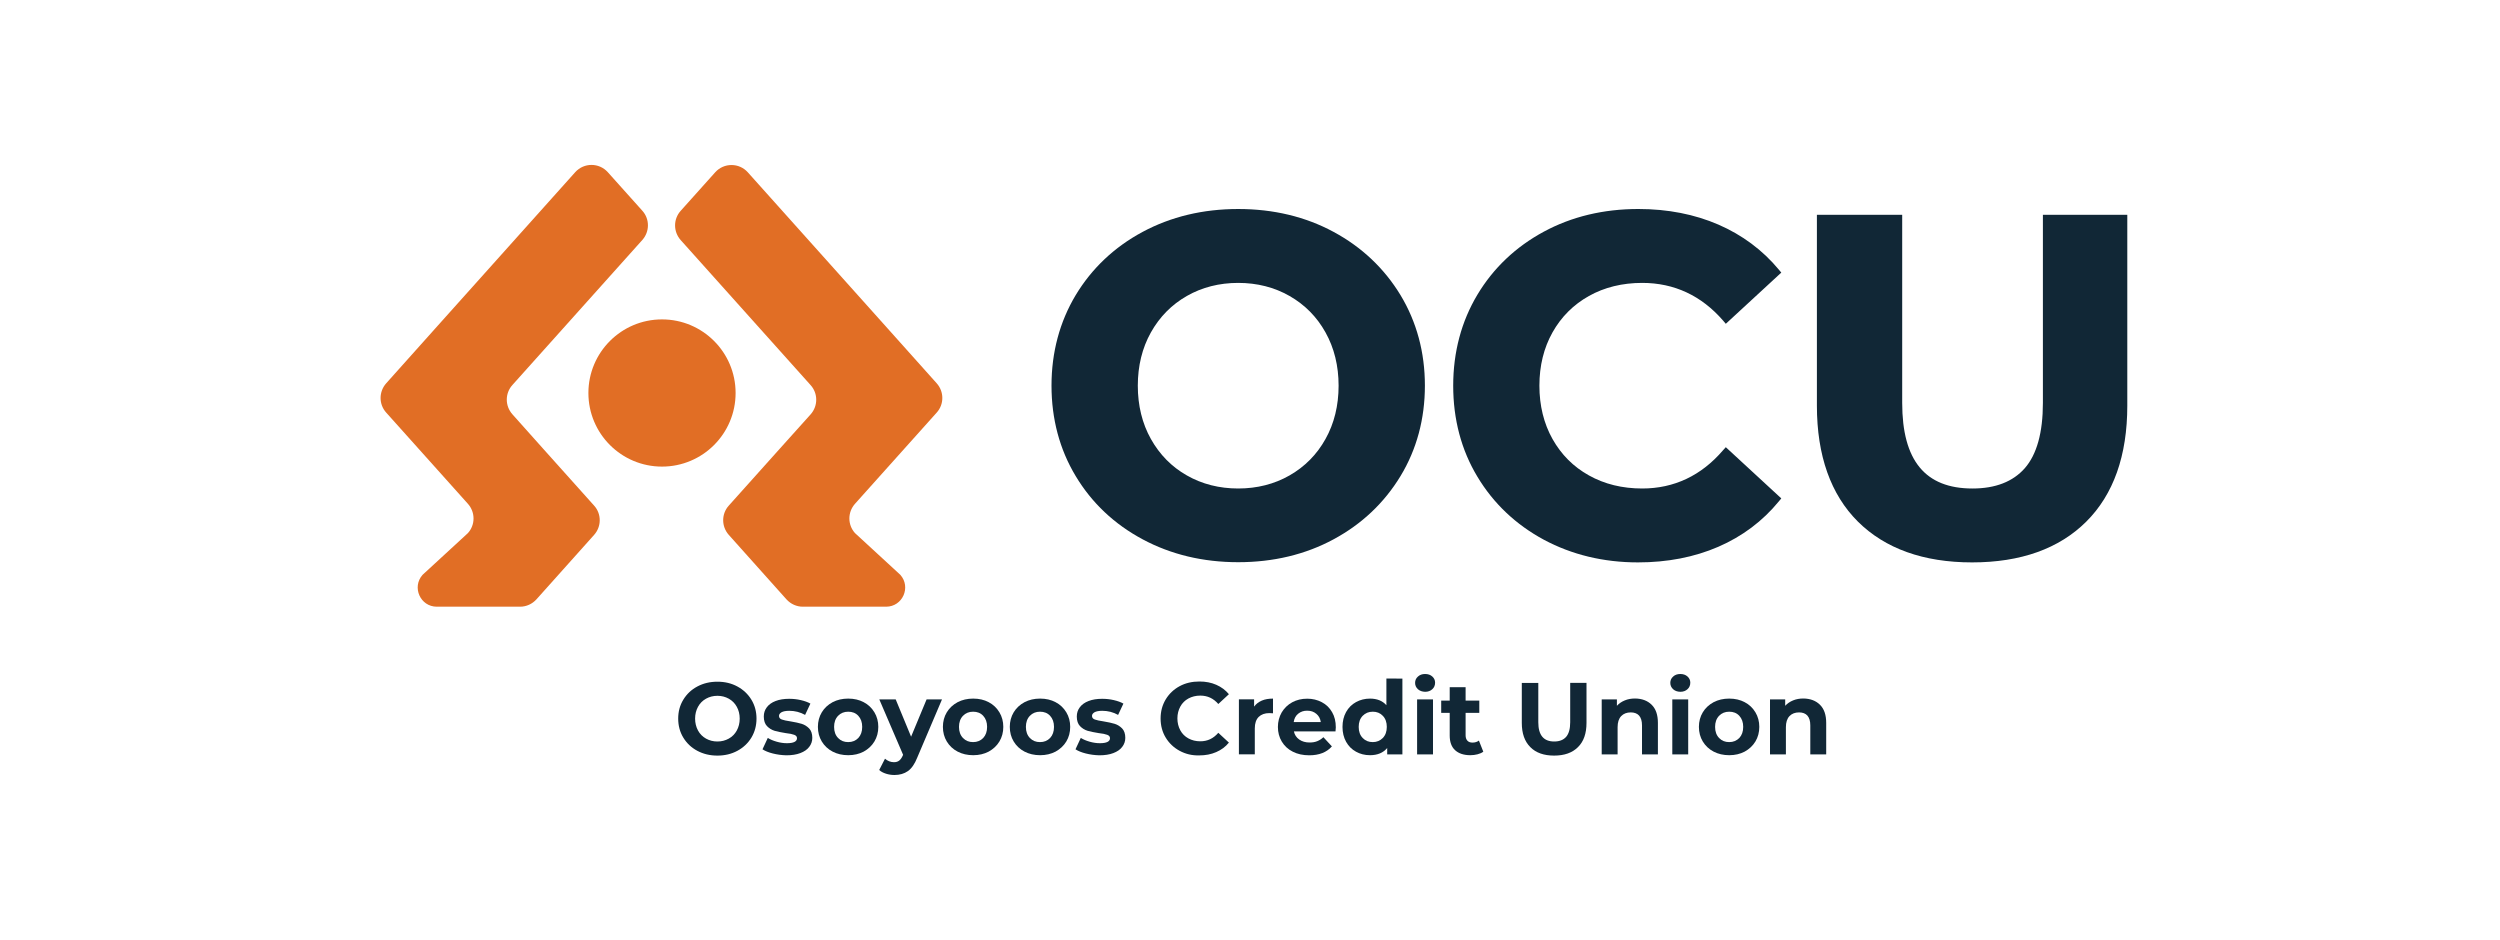 <?xml version="1.0" encoding="utf-8"?>
<!-- Generator: Adobe Illustrator 26.2.1, SVG Export Plug-In . SVG Version: 6.00 Build 0)  -->
<svg version="1.1" id="Layer_1" xmlns="http://www.w3.org/2000/svg" xmlns:xlink="http://www.w3.org/1999/xlink" x="0px" y="0px"
	 viewBox="0 0 250 94" style="enable-background:new 0 0 250 94;" xml:space="preserve">
<style type="text/css">
	.st0{fill:none;}
	.st1{fill:#112736;}
	.st2{fill:#E16E25;}
</style>
<rect x="0.09" y="-0.11" class="st0" width="250" height="94"/>
<g>
	<path id="fullLogo" class="st1" d="M140.05,29.51c-1.62-2.67-3.87-4.8-6.69-6.32c-2.81-1.52-6.02-2.29-9.54-2.29
		c-3.52,0-6.73,0.77-9.56,2.29c-2.83,1.52-5.08,3.65-6.69,6.32c-1.6,2.67-2.42,5.72-2.42,9.05s0.81,6.38,2.42,9.05
		c1.6,2.67,3.85,4.8,6.69,6.32c2.83,1.52,6.04,2.29,9.56,2.29c3.52,0,6.73-0.77,9.54-2.29c2.82-1.52,5.07-3.65,6.69-6.32
		c1.62-2.67,2.44-5.72,2.44-9.05C142.49,35.24,141.67,32.19,140.05,29.51L140.05,29.51z M128.96,47.54
		c-1.52,0.87-3.25,1.31-5.14,1.31c-1.89,0-3.62-0.44-5.14-1.31c-1.52-0.86-2.72-2.09-3.59-3.64c-0.87-1.55-1.31-3.35-1.31-5.33
		s0.44-3.78,1.31-5.33c0.87-1.55,2.07-2.77,3.59-3.64c1.52-0.87,3.25-1.31,5.14-1.31c1.89,0,3.62,0.44,5.14,1.31
		c1.52,0.87,2.73,2.09,3.59,3.64c0.87,1.55,1.31,3.35,1.31,5.33s-0.44,3.78-1.31,5.33C131.69,45.45,130.48,46.67,128.96,47.54z"/>
	<a xlink:href="86.6149019607843" >
		<path id="fullLogo-2" class="st1" d="M172.3,45.03c-2.17,2.53-4.89,3.82-8.08,3.82c-1.99,0-3.78-0.44-5.33-1.31
			c-1.55-0.86-2.77-2.09-3.64-3.64c-0.87-1.55-1.31-3.35-1.31-5.33c0-1.99,0.44-3.78,1.31-5.33c0.87-1.55,2.09-2.77,3.64-3.64
			c1.55-0.87,3.35-1.31,5.33-1.31c3.2,0,5.92,1.27,8.09,3.77l0.27,0.32l5.55-5.12l-0.25-0.3c-1.62-1.95-3.65-3.46-6.04-4.5
			c-2.38-1.03-5.07-1.56-8-1.56c-3.49,0-6.67,0.76-9.46,2.27c-2.8,1.51-5.04,3.63-6.64,6.3c-1.6,2.67-2.42,5.74-2.42,9.1
			c0,3.36,0.81,6.43,2.42,9.1c1.6,2.67,3.84,4.79,6.64,6.3c2.8,1.5,5.96,2.27,9.42,2.27c2.93,0,5.63-0.52,8.03-1.56
			c2.4-1.04,4.44-2.57,6.06-4.55l0.24-0.29l-5.55-5.12L172.3,45.03L172.3,45.03z"/>
	</a>
	<a xlink:href="86.6149019607843" >
		<path id="fullLogo-3" class="st1" d="M204.29,21.48v18.81c0,2.97-0.61,5.16-1.81,6.53c-1.19,1.35-2.94,2.03-5.23,2.03
			c-4.73,0-7.03-2.8-7.03-8.56V21.48h-8.53v19.09c0,4.98,1.38,8.88,4.1,11.59c2.72,2.7,6.56,4.08,11.42,4.08
			c4.86,0,8.7-1.37,11.42-4.08c2.72-2.71,4.1-6.6,4.1-11.59V21.48H204.29L204.29,21.48z"/>
	</a>
	<a xlink:href="46.6419607843137" >
		<circle id="fullLogo-4" class="st2" cx="66.2" cy="39.3" r="7.36"/>
	</a>
	<a xlink:href="46.6419607843137" >
		<path id="fullLogo-5" class="st2" d="M54.33,44.89l5.08,5.67c0.75,0.83,0.75,2.09,0,2.93l-4.92,5.5l-0.85,0.95
			c-0.42,0.46-1.01,0.73-1.63,0.73h-8.33c-1.65,0-2.52-1.96-1.42-3.19l4.53-4.17c0.75-0.83,0.75-2.09,0-2.93l-3.09-3.45l-5.08-5.67
			c-0.75-0.83-0.75-2.09,0-2.93l4.92-5.5l13.98-15.61c0.87-0.97,2.39-0.97,3.26,0l3.45,3.85c0.75,0.83,0.75,2.09,0,2.93l-12.99,14.5
			c-0.75,0.83-0.75,2.09,0,2.93L54.33,44.89L54.33,44.89z"/>
	</a>
	<a xlink:href="46.6419607843137" >
		<path id="fullLogo-6" class="st2" d="M77.96,44.89l-5.08,5.67c-0.75,0.83-0.75,2.09,0,2.93l4.92,5.5l0.85,0.95
			c0.42,0.46,1.01,0.73,1.63,0.73h8.33c1.65,0,2.52-1.96,1.42-3.19l-4.53-4.17c-0.75-0.83-0.75-2.09,0-2.93l3.09-3.45l5.08-5.67
			c0.75-0.83,0.75-2.09,0-2.93l-4.92-5.5L74.78,17.23c-0.87-0.97-2.39-0.97-3.26,0l-3.45,3.85c-0.75,0.83-0.75,2.09,0,2.93
			l12.99,14.5c0.75,0.83,0.75,2.09,0,2.93L77.96,44.89L77.96,44.89z"/>
	</a>
	<path id="fullLogo-7" class="st1" d="M69.73,75.08c-0.6-0.32-1.06-0.76-1.4-1.32c-0.34-0.56-0.51-1.19-0.51-1.9
		s0.17-1.33,0.51-1.89c0.34-0.56,0.8-1,1.4-1.32c0.6-0.32,1.26-0.48,2.01-0.48s1.41,0.16,2,0.48s1.06,0.76,1.4,1.32
		c0.34,0.56,0.51,1.19,0.51,1.89s-0.17,1.33-0.51,1.9c-0.34,0.56-0.81,1-1.4,1.32c-0.59,0.32-1.26,0.48-2,0.48
		S70.33,75.4,69.73,75.08L69.73,75.08z M72.88,73.86c0.34-0.19,0.61-0.46,0.8-0.81c0.19-0.35,0.29-0.74,0.29-1.19
		c0-0.44-0.1-0.84-0.29-1.18c-0.19-0.35-0.46-0.62-0.8-0.81c-0.34-0.19-0.72-0.29-1.14-0.29c-0.42,0-0.8,0.1-1.14,0.29
		c-0.34,0.19-0.61,0.46-0.8,0.81c-0.19,0.35-0.29,0.74-0.29,1.18c0,0.44,0.1,0.84,0.29,1.19c0.19,0.35,0.46,0.62,0.8,0.81
		c0.34,0.19,0.72,0.29,1.14,0.29C72.16,74.15,72.54,74.05,72.88,73.86z"/>
	<path id="fullLogo-8" class="st1" d="M77.29,75.35c-0.44-0.11-0.78-0.25-1.04-0.42l0.53-1.14c0.25,0.16,0.54,0.28,0.89,0.38
		c0.35,0.1,0.69,0.15,1.02,0.15c0.67,0,1.01-0.17,1.01-0.5c0-0.16-0.09-0.27-0.28-0.34c-0.18-0.07-0.47-0.13-0.85-0.17
		c-0.45-0.07-0.82-0.15-1.11-0.23c-0.29-0.09-0.55-0.25-0.76-0.47c-0.21-0.22-0.32-0.54-0.32-0.96c0-0.35,0.1-0.66,0.3-0.92
		c0.2-0.27,0.49-0.48,0.88-0.63s0.84-0.22,1.36-0.22c0.39,0,0.77,0.04,1.16,0.13c0.38,0.09,0.7,0.2,0.96,0.35l-0.53,1.13
		c-0.48-0.27-1.01-0.41-1.58-0.41c-0.34,0-0.6,0.05-0.77,0.14c-0.17,0.1-0.26,0.22-0.26,0.37c0,0.17,0.09,0.29,0.28,0.36
		c0.18,0.07,0.48,0.13,0.88,0.19c0.45,0.08,0.82,0.15,1.1,0.24c0.29,0.09,0.53,0.24,0.75,0.46c0.21,0.22,0.32,0.54,0.32,0.94
		c0,0.34-0.1,0.64-0.31,0.91c-0.2,0.27-0.5,0.47-0.89,0.62c-0.39,0.15-0.86,0.22-1.39,0.22C78.18,75.52,77.73,75.46,77.29,75.35
		L77.29,75.35z"/>
	<path id="fullLogo-9" class="st1" d="M83.26,75.16c-0.46-0.24-0.82-0.58-1.08-1.01c-0.26-0.43-0.39-0.92-0.39-1.46
		c0-0.54,0.13-1.03,0.39-1.46c0.26-0.43,0.62-0.76,1.08-1.01c0.46-0.24,0.98-0.36,1.56-0.36c0.58,0,1.1,0.12,1.55,0.36
		c0.46,0.24,0.81,0.58,1.07,1.01c0.26,0.43,0.39,0.92,0.39,1.46c0,0.54-0.13,1.03-0.39,1.46c-0.26,0.43-0.62,0.76-1.07,1.01
		c-0.46,0.24-0.97,0.36-1.55,0.36C84.24,75.52,83.72,75.4,83.26,75.16L83.26,75.16z M85.83,73.8c0.26-0.28,0.39-0.65,0.39-1.11
		c0-0.46-0.13-0.83-0.39-1.11c-0.26-0.28-0.6-0.41-1.01-0.41c-0.41,0-0.75,0.14-1.01,0.41c-0.27,0.28-0.4,0.65-0.4,1.11
		c0,0.46,0.13,0.83,0.4,1.11c0.27,0.28,0.6,0.41,1.01,0.41C85.23,74.21,85.57,74.07,85.83,73.8z"/>
	<path id="fullLogo-10" class="st1" d="M94.2,69.94l-2.48,5.83c-0.25,0.63-0.56,1.08-0.93,1.34c-0.37,0.26-0.82,0.39-1.34,0.39
		c-0.29,0-0.57-0.04-0.85-0.13c-0.28-0.09-0.51-0.21-0.68-0.37l0.58-1.13c0.12,0.11,0.26,0.19,0.42,0.26
		c0.16,0.06,0.32,0.09,0.47,0.09c0.22,0,0.39-0.05,0.53-0.16c0.14-0.11,0.26-0.28,0.37-0.53l0.02-0.05l-2.38-5.54h1.64l1.54,3.73
		l1.55-3.73L94.2,69.94L94.2,69.94z"/>
	<path id="fullLogo-11" class="st1" d="M95.76,75.16c-0.46-0.24-0.82-0.58-1.08-1.01c-0.26-0.43-0.39-0.92-0.39-1.46
		c0-0.54,0.13-1.03,0.39-1.46c0.26-0.43,0.62-0.76,1.08-1.01c0.46-0.24,0.98-0.36,1.56-0.36c0.58,0,1.1,0.12,1.55,0.36
		c0.46,0.24,0.81,0.58,1.07,1.01c0.26,0.43,0.39,0.92,0.39,1.46c0,0.54-0.13,1.03-0.39,1.46c-0.26,0.43-0.62,0.76-1.07,1.01
		c-0.46,0.24-0.97,0.36-1.55,0.36S96.22,75.4,95.76,75.16L95.76,75.16z M98.32,73.8c0.26-0.28,0.39-0.65,0.39-1.11
		c0-0.46-0.13-0.83-0.39-1.11c-0.26-0.28-0.6-0.41-1.01-0.41c-0.41,0-0.75,0.14-1.01,0.41c-0.27,0.28-0.4,0.65-0.4,1.11
		c0,0.46,0.13,0.83,0.4,1.11c0.27,0.28,0.6,0.41,1.01,0.41C97.72,74.21,98.06,74.07,98.32,73.8z"/>
	<path id="fullLogo-12" class="st1" d="M102.45,75.16c-0.46-0.24-0.82-0.58-1.08-1.01c-0.26-0.43-0.39-0.92-0.39-1.46
		c0-0.54,0.13-1.03,0.39-1.46c0.26-0.43,0.62-0.76,1.08-1.01c0.46-0.24,0.98-0.36,1.56-0.36c0.58,0,1.1,0.12,1.55,0.36
		c0.46,0.24,0.81,0.58,1.07,1.01c0.26,0.43,0.39,0.92,0.39,1.46c0,0.54-0.13,1.03-0.39,1.46c-0.26,0.43-0.62,0.76-1.07,1.01
		c-0.46,0.24-0.97,0.36-1.55,0.36S102.91,75.4,102.45,75.16L102.45,75.16z M105.01,73.8c0.26-0.28,0.39-0.65,0.39-1.11
		c0-0.46-0.13-0.83-0.39-1.11c-0.26-0.28-0.6-0.41-1.01-0.41c-0.41,0-0.75,0.14-1.01,0.41c-0.27,0.28-0.4,0.65-0.4,1.11
		c0,0.46,0.13,0.83,0.4,1.11c0.27,0.28,0.6,0.41,1.01,0.41C104.42,74.21,104.75,74.07,105.01,73.8z"/>
	<path id="fullLogo-13" class="st1" d="M108.59,75.35c-0.44-0.11-0.78-0.25-1.04-0.42l0.53-1.14c0.25,0.16,0.54,0.28,0.89,0.38
		c0.35,0.1,0.69,0.15,1.02,0.15c0.67,0,1.01-0.17,1.01-0.5c0-0.16-0.09-0.27-0.28-0.34c-0.18-0.07-0.47-0.13-0.85-0.17
		c-0.45-0.07-0.82-0.15-1.11-0.23c-0.29-0.09-0.55-0.25-0.76-0.47c-0.21-0.22-0.32-0.54-0.32-0.96c0-0.35,0.1-0.66,0.3-0.92
		c0.2-0.27,0.49-0.48,0.88-0.63s0.84-0.22,1.36-0.22c0.39,0,0.77,0.04,1.16,0.13c0.38,0.09,0.7,0.2,0.96,0.35l-0.53,1.13
		c-0.48-0.27-1.01-0.41-1.58-0.41c-0.34,0-0.6,0.05-0.77,0.14c-0.17,0.1-0.26,0.22-0.26,0.37c0,0.17,0.09,0.29,0.28,0.36
		c0.18,0.07,0.48,0.13,0.88,0.19c0.45,0.08,0.82,0.15,1.1,0.24c0.29,0.09,0.53,0.24,0.75,0.46c0.21,0.22,0.32,0.54,0.32,0.94
		c0,0.34-0.1,0.64-0.31,0.91c-0.2,0.27-0.5,0.47-0.89,0.62c-0.39,0.15-0.86,0.22-1.39,0.22C109.48,75.52,109.03,75.46,108.59,75.35
		L108.59,75.35z"/>
	<path id="fullLogo-14" class="st1" d="M117.96,75.08c-0.59-0.32-1.05-0.76-1.39-1.32c-0.34-0.56-0.51-1.2-0.51-1.91
		c0-0.71,0.17-1.34,0.51-1.91c0.34-0.56,0.8-1,1.39-1.32c0.59-0.32,1.25-0.47,1.99-0.47c0.62,0,1.18,0.11,1.68,0.33
		c0.5,0.22,0.92,0.53,1.26,0.94l-1.06,0.98c-0.48-0.56-1.08-0.84-1.8-0.84c-0.44,0-0.84,0.1-1.19,0.29
		c-0.35,0.19-0.62,0.46-0.81,0.81c-0.19,0.35-0.29,0.74-0.29,1.18c0,0.44,0.1,0.84,0.29,1.19c0.19,0.35,0.46,0.62,0.81,0.81
		c0.35,0.19,0.74,0.29,1.19,0.29c0.72,0,1.31-0.28,1.8-0.85l1.06,0.98c-0.34,0.42-0.76,0.73-1.27,0.95
		c-0.5,0.22-1.07,0.33-1.69,0.33C119.2,75.56,118.55,75.4,117.96,75.08L117.96,75.08z"/>
	<path id="fullLogo-15" class="st1" d="M126.18,70.06c0.32-0.14,0.7-0.2,1.12-0.2v1.47c-0.18-0.01-0.3-0.02-0.36-0.02
		c-0.46,0-0.81,0.13-1.07,0.38c-0.26,0.26-0.39,0.64-0.39,1.15v2.59h-1.59v-5.5h1.52v0.73C125.6,70.4,125.86,70.2,126.18,70.06
		L126.18,70.06z"/>
	<path id="fullLogo-16" class="st1" d="M133.55,73.14h-4.16c0.07,0.34,0.25,0.61,0.53,0.81c0.28,0.2,0.63,0.3,1.04,0.3
		c0.29,0,0.54-0.04,0.76-0.13c0.22-0.09,0.43-0.22,0.62-0.4l0.85,0.92c-0.52,0.59-1.27,0.89-2.27,0.89c-0.62,0-1.17-0.12-1.64-0.36
		c-0.48-0.24-0.84-0.58-1.1-1.01c-0.26-0.43-0.39-0.92-0.39-1.46c0-0.54,0.13-1.02,0.38-1.46c0.26-0.43,0.61-0.77,1.05-1.01
		c0.45-0.24,0.94-0.36,1.5-0.36c0.54,0,1.02,0.12,1.46,0.35c0.44,0.23,0.78,0.56,1.03,1c0.25,0.43,0.37,0.93,0.37,1.51
		C133.58,72.73,133.57,72.87,133.55,73.14L133.55,73.14z M129.82,71.37c-0.25,0.2-0.4,0.48-0.45,0.84h2.71
		c-0.05-0.35-0.2-0.62-0.45-0.83s-0.54-0.31-0.9-0.31C130.37,71.06,130.07,71.17,129.82,71.37L129.82,71.37z"/>
	<path id="fullLogo-17" class="st1" d="M140.24,67.86v7.58h-1.52V74.8c-0.4,0.48-0.97,0.72-1.72,0.72c-0.52,0-0.99-0.12-1.4-0.35
		c-0.42-0.23-0.75-0.56-0.99-0.99c-0.24-0.43-0.36-0.93-0.36-1.49s0.12-1.06,0.36-1.49c0.24-0.43,0.57-0.76,0.99-0.99
		c0.42-0.23,0.89-0.35,1.4-0.35c0.7,0,1.25,0.22,1.64,0.66v-2.67L140.24,67.86L140.24,67.86z M138.28,73.8
		c0.27-0.28,0.4-0.65,0.4-1.11c0-0.46-0.13-0.83-0.4-1.11c-0.27-0.28-0.6-0.41-1-0.41c-0.41,0-0.75,0.14-1.01,0.41
		c-0.27,0.28-0.4,0.65-0.4,1.11c0,0.46,0.13,0.83,0.4,1.11c0.27,0.28,0.6,0.41,1.01,0.41C137.68,74.21,138.01,74.07,138.28,73.8z"/>
	<path id="fullLogo-18" class="st1" d="M141.79,68.92c-0.18-0.17-0.28-0.38-0.28-0.63c0-0.25,0.09-0.46,0.28-0.63
		c0.18-0.17,0.42-0.26,0.72-0.26c0.29,0,0.53,0.08,0.72,0.25c0.18,0.16,0.28,0.37,0.28,0.61c0,0.27-0.09,0.49-0.28,0.66
		c-0.18,0.17-0.42,0.26-0.72,0.26C142.22,69.17,141.98,69.09,141.79,68.92L141.79,68.92z M141.71,69.94h1.59v5.5h-1.59V69.94z"/>
	<path id="fullLogo-19" class="st1" d="M148.33,75.17c-0.16,0.12-0.35,0.2-0.58,0.26c-0.23,0.06-0.47,0.09-0.72,0.09
		c-0.65,0-1.16-0.17-1.52-0.5c-0.36-0.33-0.54-0.82-0.54-1.47v-2.26h-0.85v-1.23h0.85v-1.34h1.59v1.34h1.37v1.23h-1.37v2.24
		c0,0.23,0.06,0.41,0.18,0.54c0.12,0.13,0.29,0.19,0.51,0.19c0.25,0,0.47-0.07,0.64-0.2L148.33,75.17z"/>
	<path id="fullLogo-20" class="st1" d="M153.03,74.71c-0.57-0.57-0.85-1.37-0.85-2.42v-4h1.65v3.94c0,1.28,0.53,1.92,1.59,1.92
		c0.52,0,0.91-0.15,1.19-0.46c0.27-0.31,0.41-0.8,0.41-1.46v-3.94h1.63v4c0,1.05-0.28,1.86-0.85,2.42
		c-0.57,0.57-1.36,0.85-2.39,0.85C154.39,75.56,153.59,75.28,153.03,74.71L153.03,74.71z"/>
	<path id="fullLogo-21" class="st1" d="M165.16,70.47c0.42,0.41,0.63,1.01,0.63,1.82v3.15h-1.59v-2.9c0-0.44-0.1-0.76-0.29-0.98
		c-0.19-0.21-0.47-0.32-0.83-0.32c-0.4,0-0.72,0.12-0.96,0.37s-0.36,0.62-0.36,1.11v2.72h-1.59v-5.5h1.52v0.64
		c0.21-0.23,0.47-0.41,0.79-0.54c0.31-0.13,0.66-0.19,1.03-0.19C164.19,69.86,164.74,70.06,165.16,70.47L165.16,70.47z"/>
	<path id="fullLogo-22" class="st1" d="M167.31,68.92c-0.18-0.17-0.28-0.38-0.28-0.63c0-0.25,0.09-0.46,0.28-0.63
		c0.18-0.17,0.42-0.26,0.72-0.26c0.29,0,0.53,0.08,0.72,0.25c0.18,0.16,0.28,0.37,0.28,0.61c0,0.27-0.09,0.49-0.28,0.66
		c-0.18,0.17-0.42,0.26-0.72,0.26C167.73,69.17,167.5,69.09,167.31,68.92L167.31,68.92z M167.23,69.94h1.59v5.5h-1.59V69.94z"/>
	<path id="fullLogo-23" class="st1" d="M171.36,75.16c-0.46-0.24-0.82-0.58-1.08-1.01c-0.26-0.43-0.39-0.92-0.39-1.46
		c0-0.54,0.13-1.03,0.39-1.46c0.26-0.43,0.62-0.76,1.08-1.01c0.46-0.24,0.98-0.36,1.56-0.36s1.1,0.12,1.55,0.36
		c0.46,0.24,0.81,0.58,1.07,1.01c0.26,0.43,0.39,0.92,0.39,1.46c0,0.54-0.13,1.03-0.39,1.46c-0.26,0.43-0.62,0.76-1.07,1.01
		c-0.46,0.24-0.97,0.36-1.55,0.36C172.34,75.52,171.82,75.4,171.36,75.16L171.36,75.16z M173.93,73.8c0.26-0.28,0.39-0.65,0.39-1.11
		c0-0.46-0.13-0.83-0.39-1.11c-0.26-0.28-0.6-0.41-1.01-0.41c-0.41,0-0.75,0.14-1.01,0.41c-0.27,0.28-0.4,0.65-0.4,1.11
		c0,0.46,0.13,0.83,0.4,1.11c0.27,0.28,0.6,0.41,1.01,0.41C173.33,74.21,173.66,74.07,173.93,73.8z"/>
	<path id="fullLogo-24" class="st1" d="M181.99,70.47c0.42,0.41,0.63,1.01,0.63,1.82v3.15h-1.59v-2.9c0-0.44-0.1-0.76-0.29-0.98
		c-0.19-0.21-0.47-0.32-0.83-0.32c-0.4,0-0.72,0.12-0.96,0.37s-0.36,0.62-0.36,1.11v2.72H177v-5.5h1.52v0.64
		c0.21-0.23,0.47-0.41,0.79-0.54c0.31-0.13,0.66-0.19,1.03-0.19C181.02,69.86,181.57,70.06,181.99,70.47L181.99,70.47z"/>
</g>
</svg>
